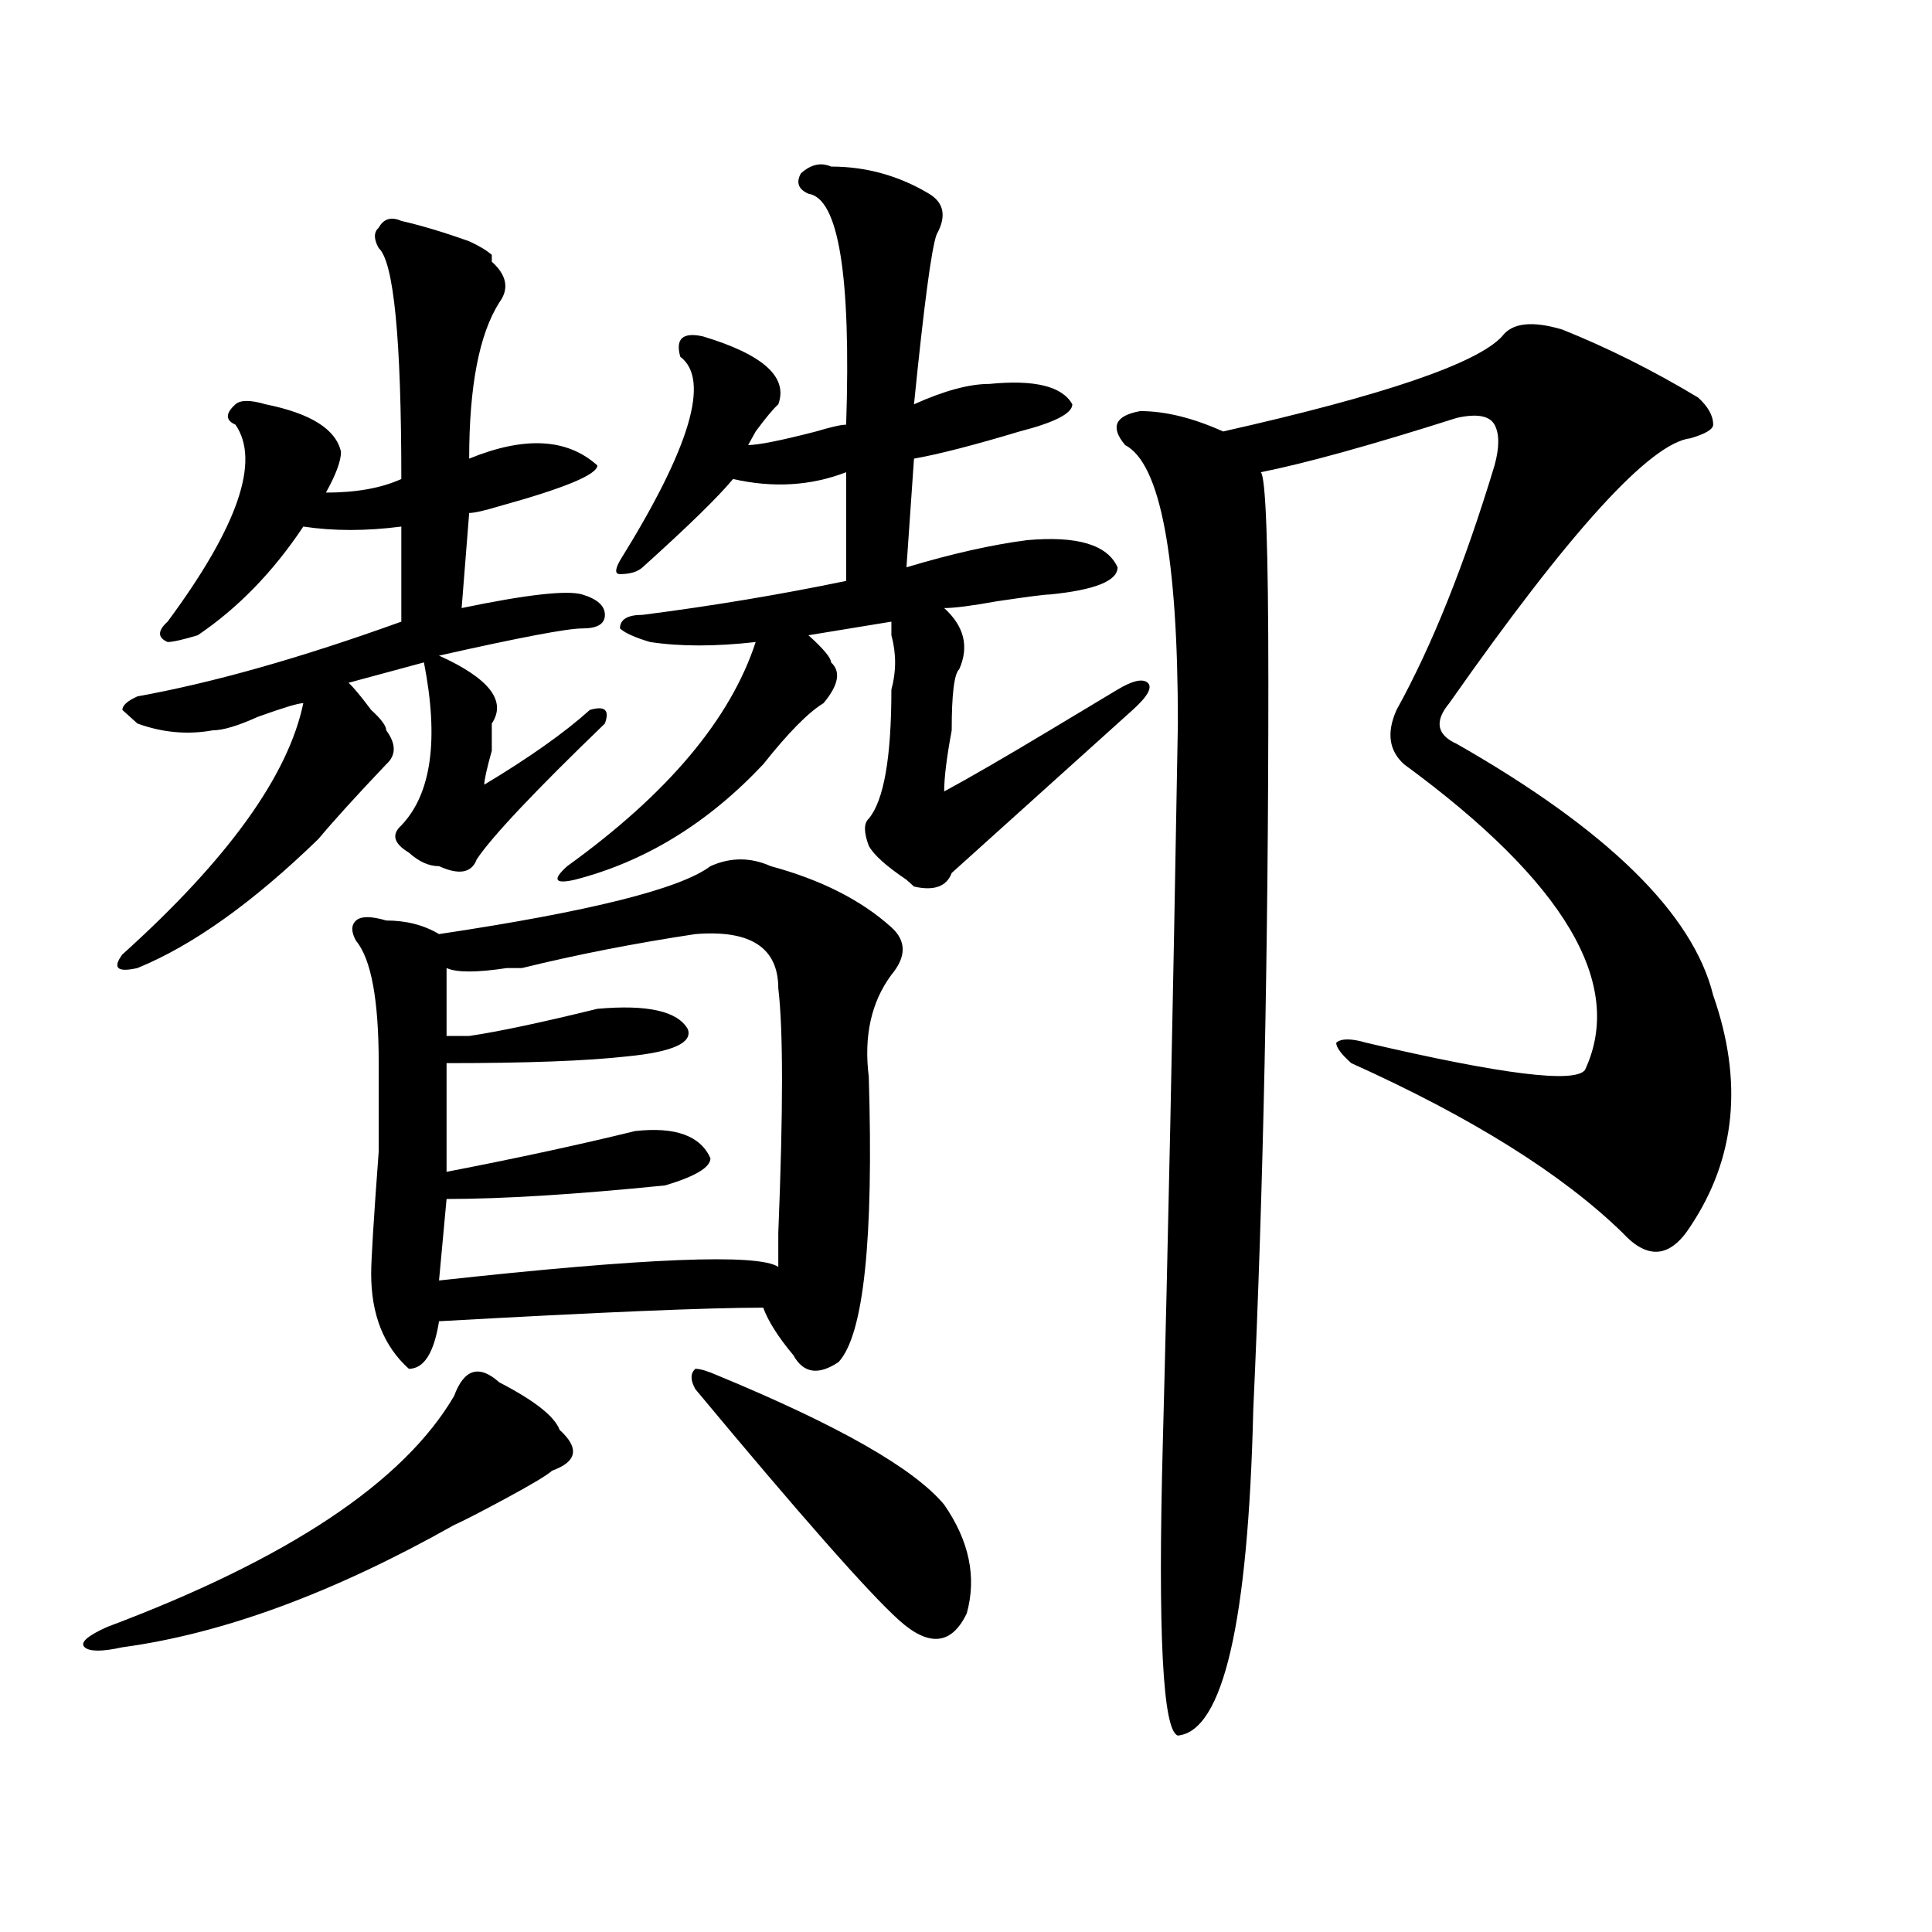 <?xml version="1.0" encoding="utf-8"?>
<!-- Generator: Adobe Illustrator 16.0.0, SVG Export Plug-In . SVG Version: 6.00 Build 0)  -->
<!DOCTYPE svg PUBLIC "-//W3C//DTD SVG 1.1//EN" "http://www.w3.org/Graphics/SVG/1.1/DTD/svg11.dtd">
<svg version="1.1" id="图层_1" xmlns="http://www.w3.org/2000/svg" xmlns:xlink="http://www.w3.org/1999/xlink" x="0px" y="0px"
	 width="1000px" height="1000px" viewBox="0 0 1000 1000" enable-background="new 0 0 1000 1000" xml:space="preserve">
<path d="M258.457,715.516c18.171,9.394,28.597,17.578,31.219,24.609c10.366,9.394,9.085,16.425-3.902,21.094
	c-2.622,2.362-10.427,7.031-23.414,14.063c-13.048,7.031-22.134,11.755-27.316,14.063c-62.438,35.156-119.692,56.25-171.703,63.281
	c-10.427,2.307-16.95,2.307-19.512,0c-2.622-2.362,1.28-5.878,11.707-10.547c93.656-35.156,153.472-74.981,179.508-119.531
	C240.226,708.484,248.03,706.177,258.457,715.516z M207.727,114.344c10.366,2.362,22.073,5.878,35.121,10.547
	c5.183,2.362,9.085,4.724,11.707,7.031v3.516c7.805,7.031,9.085,14.063,3.902,21.094c-10.427,16.425-15.609,43.396-15.609,80.859
	c28.597-11.7,50.73-10.547,66.34,3.516c0,4.724-16.95,11.755-50.73,21.094c-7.805,2.362-13.048,3.516-15.609,3.516l-3.902,49.219
	c33.78-7.031,54.633-9.339,62.438-7.031c7.805,2.362,11.707,5.878,11.707,10.547c0,4.724-3.902,7.031-11.707,7.031
	s-32.56,4.724-74.145,14.063c25.976,11.755,35.121,23.456,27.316,35.156c0,2.362,0,7.031,0,14.063
	c-2.622,9.394-3.902,15.271-3.902,17.578c23.414-14.063,41.585-26.917,54.633-38.672c7.805-2.308,10.366,0,7.805,7.031
	c-36.462,35.156-58.535,58.612-66.34,70.313c-2.622,7.031-9.146,8.239-19.512,3.516c-5.243,0-10.427-2.308-15.609-7.031
	c-7.805-4.669-9.146-9.339-3.902-14.063c15.609-16.37,19.512-44.495,11.707-84.375l-39.023,10.547
	c2.562,2.362,6.464,7.031,11.707,14.063c5.183,4.724,7.805,8.239,7.805,10.547c5.183,7.031,5.183,12.909,0,17.578
	c-15.609,16.425-27.316,29.333-35.121,38.672c-33.841,32.849-65.06,55.097-93.656,66.797c-10.427,2.362-13.048,0-7.805-7.031
	c54.633-49.219,85.852-92.56,93.656-130.078c-2.622,0-10.427,2.362-23.414,7.031c-10.427,4.724-18.231,7.031-23.414,7.031
	c-13.048,2.362-26.036,1.208-39.023-3.516l-7.805-7.031c0-2.308,2.562-4.669,7.805-7.031c39.023-7.031,84.511-19.886,136.582-38.672
	v-49.219c-18.231,2.362-35.121,2.362-50.73,0c-15.609,23.456-33.841,42.188-54.633,56.25c-7.805,2.362-13.048,3.516-15.609,3.516
	c-5.243-2.308-5.243-5.823,0-10.547c36.401-49.219,48.108-83.167,35.121-101.953c-5.243-2.308-5.243-5.823,0-10.547
	c2.562-2.308,7.805-2.308,15.609,0c23.414,4.724,36.401,12.909,39.023,24.609c0,4.724-2.622,11.755-7.805,21.094
	c15.609,0,28.597-2.308,39.023-7.031c0-72.62-3.902-112.5-11.707-119.531c-2.622-4.669-2.622-8.185,0-10.547
	C198.581,113.19,202.483,112.036,207.727,114.344z M367.723,448.328c10.366-4.669,20.792-4.669,31.219,0
	c25.976,7.031,46.828,17.578,62.438,31.641c7.805,7.031,7.805,15.271,0,24.609c-10.427,14.063-14.329,31.641-11.707,52.734
	c2.562,84.375-2.622,133.594-15.609,147.656c-10.427,7.031-18.231,5.878-23.414-3.516c-7.805-9.339-13.048-17.578-15.609-24.609
	c-28.657,0-84.571,2.362-167.801,7.031c-2.622,16.425-7.805,24.609-15.609,24.609c-13.048-11.7-19.512-28.125-19.512-49.219
	c0-7.031,1.28-28.125,3.902-63.281c0-25.763,0-40.979,0-45.703c0-32.794-3.902-53.888-11.707-63.281
	c-2.622-4.669-2.622-8.185,0-10.547c2.562-2.308,7.805-2.308,15.609,0c10.366,0,19.512,2.362,27.316,7.031
	C305.285,471.784,352.113,460.083,367.723,448.328z M359.918,483.484c-31.219,4.724-61.157,10.547-89.754,17.578
	c-2.622,0-5.243,0-7.805,0c-15.609,2.362-26.036,2.362-31.219,0c0,7.031,0,18.786,0,35.156c2.562,0,6.464,0,11.707,0
	c15.609-2.308,37.683-7.031,66.34-14.063c25.976-2.308,41.585,1.208,46.828,10.547c2.562,7.031-7.805,11.755-31.219,14.063
	c-20.853,2.362-52.071,3.516-93.656,3.516v56.25c36.401-7.031,68.901-14.063,97.559-21.094c20.792-2.308,33.78,2.362,39.023,14.063
	c0,4.724-7.805,9.394-23.414,14.063c-46.828,4.724-84.571,7.031-113.168,7.031l-3.902,42.188
	c106.644-11.7,165.179-14.063,175.605-7.031c0-2.308,0-8.185,0-17.578c2.562-63.281,2.562-105.469,0-126.563
	C402.844,490.516,388.515,481.177,359.918,483.484z M430.16,86.219c18.171,0,35.121,4.724,50.73,14.063
	c7.805,4.724,9.085,11.755,3.902,21.094c-2.622,7.031-6.524,36.364-11.707,87.891c15.609-7.031,28.597-10.547,39.023-10.547
	c23.414-2.308,37.683,1.208,42.926,10.547c0,4.724-9.146,9.394-27.316,14.063c-23.414,7.031-41.646,11.755-54.633,14.063
	l-3.902,56.25c23.414-7.031,44.206-11.7,62.438-14.063c25.976-2.308,41.585,2.362,46.828,14.063
	c0,7.031-11.707,11.755-35.121,14.063c-2.622,0-11.707,1.208-27.316,3.516c-13.048,2.362-22.134,3.516-27.316,3.516
	c10.366,9.394,12.987,19.94,7.805,31.641c-2.622,2.362-3.902,12.909-3.902,31.641c-2.622,14.063-3.902,24.609-3.902,31.641
	c12.987-7.031,31.219-17.578,54.633-31.641c15.609-9.339,27.316-16.37,35.121-21.094c7.805-4.669,12.987-5.823,15.609-3.516
	c2.562,2.362,0,7.031-7.805,14.063c-44.267,39.88-75.485,68.005-93.656,84.375c-2.622,7.031-9.146,9.394-19.512,7.031l-3.902-3.516
	c-10.427-7.031-16.95-12.854-19.512-17.578c-2.622-7.031-2.622-11.7,0-14.063c7.805-9.339,11.707-31.641,11.707-66.797
	c2.562-9.339,2.562-18.731,0-28.125c0-2.308,0-4.669,0-7.031l-42.926,7.031c7.805,7.031,11.707,11.755,11.707,14.063
	c5.183,4.724,3.902,11.755-3.902,21.094c-7.805,4.724-18.231,15.271-31.219,31.641c-28.657,30.487-61.157,50.427-97.559,59.766
	c-10.427,2.362-11.707,0-3.902-7.031c52.011-37.464,84.511-76.136,97.559-116.016c-20.853,2.362-39.023,2.362-54.633,0
	c-7.805-2.308-13.048-4.669-15.609-7.031c0-4.669,3.902-7.031,11.707-7.031c36.401-4.669,71.522-10.547,105.363-17.578v-56.25
	c-18.231,7.031-37.743,8.239-58.535,3.516c-7.805,9.394-23.414,24.609-46.828,45.703c-2.622,2.362-6.524,3.516-11.707,3.516
	c-2.622,0-2.622-2.308,0-7.031c36.401-58.558,46.828-93.714,31.219-105.469c-2.622-9.339,1.28-12.854,11.707-10.547
	c31.219,9.394,44.206,21.094,39.023,35.156c-2.622,2.362-6.524,7.031-11.707,14.063l-3.902,7.031c5.183,0,16.89-2.308,35.121-7.031
	c7.805-2.308,12.987-3.516,15.609-3.516c2.562-77.344-3.902-117.169-19.512-119.531c-5.243-2.308-6.524-5.823-3.902-10.547
	C419.733,85.065,424.917,83.911,430.16,86.219z M371.625,712c62.438,25.817,101.461,48.065,117.07,66.797
	c12.987,18.786,16.89,37.463,11.707,56.25c-7.805,16.369-19.512,17.578-35.121,3.516s-50.73-53.888-105.363-119.531
	c-2.622-4.669-2.622-8.185,0-10.547C362.479,708.484,366.382,709.692,371.625,712z M808.688,170.594
	c23.414,9.394,46.828,21.094,70.242,35.156c5.183,4.724,7.805,9.394,7.805,14.063c0,2.362-3.902,4.724-11.707,7.031
	c-20.853,2.362-62.438,48.065-124.875,137.109c-7.805,9.394-6.524,16.425,3.902,21.094c78.047,44.55,122.253,87.891,132.68,130.078
	c15.609,44.55,11.707,84.375-11.707,119.531c-10.427,16.425-22.134,17.578-35.121,3.516
	c-31.219-30.433-78.047-59.766-140.484-87.891c-5.243-4.669-7.805-8.185-7.805-10.547c2.562-2.308,7.805-2.308,15.609,0
	c70.242,16.425,107.925,21.094,113.168,14.063c20.792-44.495-10.427-97.229-93.656-158.203c-7.805-7.031-9.146-16.37-3.902-28.125
	c18.171-32.794,35.121-74.981,50.73-126.563c2.562-9.339,2.562-16.37,0-21.094c-2.622-4.669-9.146-5.823-19.512-3.516
	c-44.267,14.063-78.047,23.456-101.461,28.125c2.562,2.362,3.902,38.672,3.902,108.984c0,138.317-2.622,263.672-7.805,376.172
	c-2.622,110.138-15.609,166.388-39.023,168.75c-7.805-2.362-10.427-52.734-7.805-151.172c2.562-96.075,5.183-220.276,7.805-372.656
	c0-86.683-9.146-134.747-27.316-144.141c-7.805-9.339-5.243-15.216,7.805-17.578c12.987,0,27.316,3.516,42.926,10.547
	c83.229-18.731,131.339-35.156,144.387-49.219C782.651,167.078,793.078,165.925,808.688,170.594z"/>
</svg>
